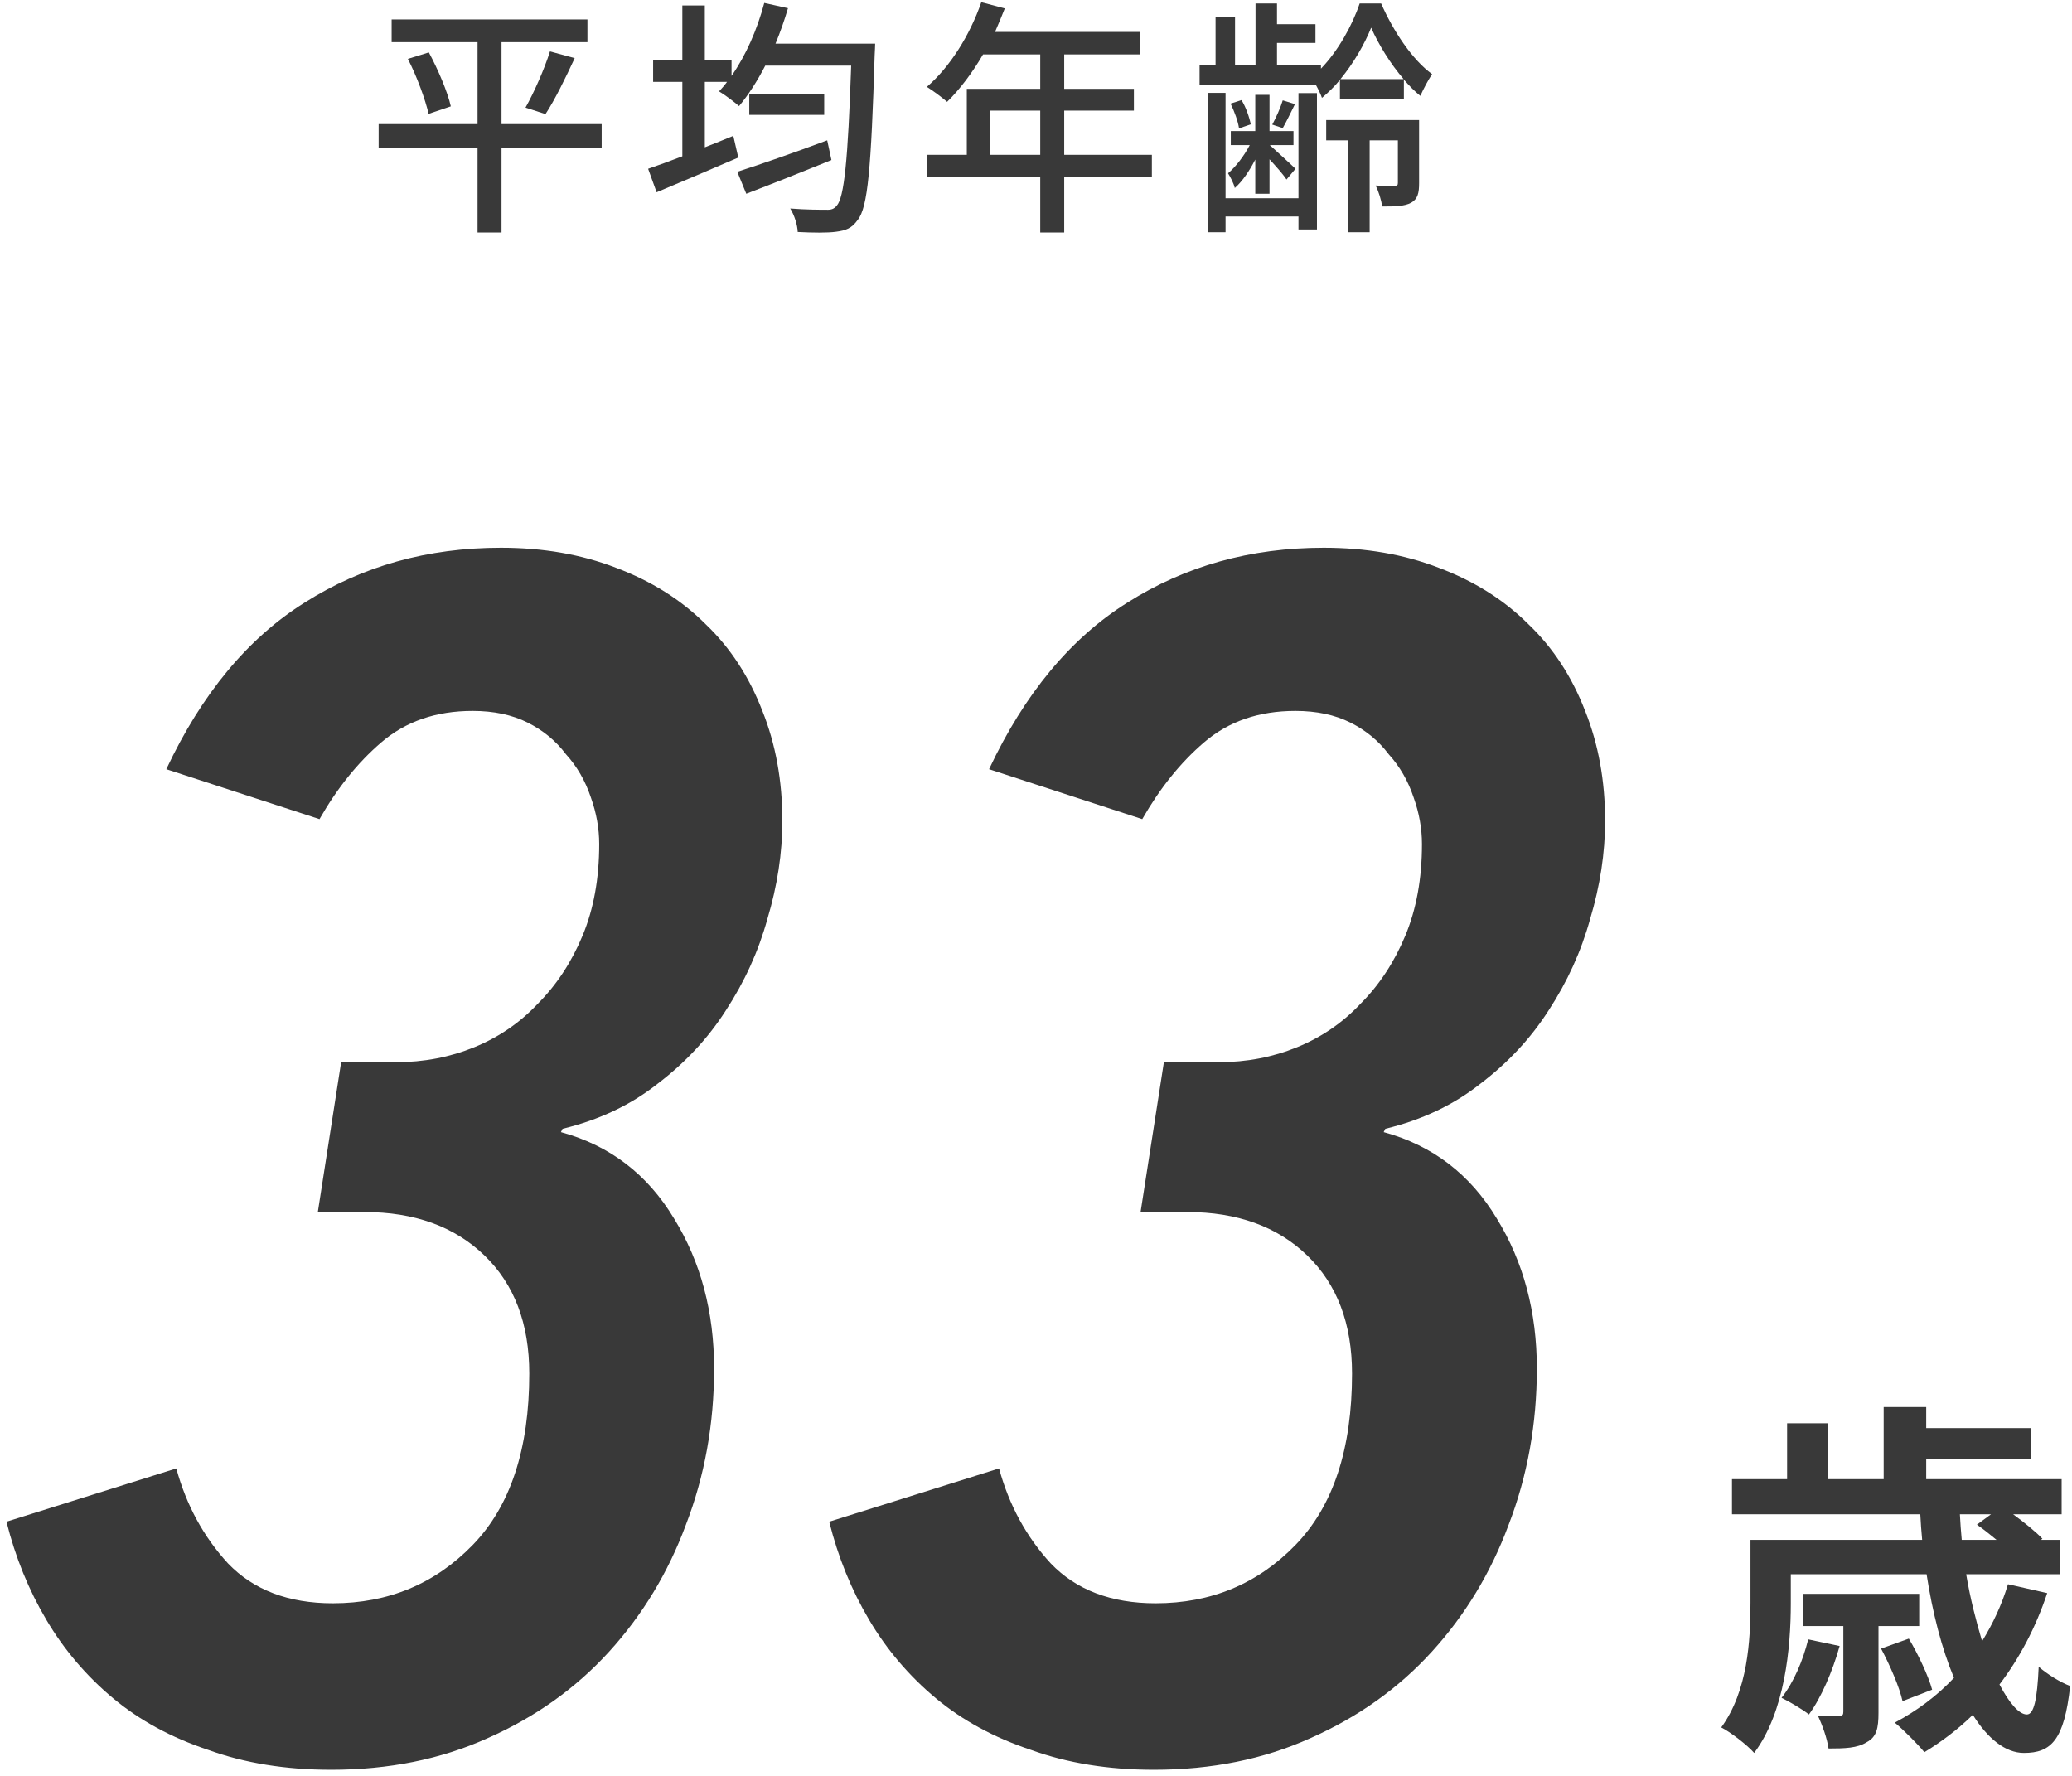 <svg width="224" height="192" viewBox="0 0 224 192" fill="none" xmlns="http://www.w3.org/2000/svg">
<path d="M173.526 88.74C173.526 92.22 172.986 95.76 171.906 99.36C170.946 102.84 169.446 106.14 167.406 109.26C165.486 112.26 163.026 114.9 160.026 117.18C157.146 119.46 153.726 121.08 149.766 122.04L149.586 122.4C154.866 123.84 158.946 126.96 161.826 131.76C164.706 136.44 166.146 141.84 166.146 147.96C166.146 153.96 165.126 159.6 163.086 164.88C161.166 170.04 158.406 174.6 154.806 178.56C151.206 182.52 146.826 185.64 141.666 187.92C136.626 190.2 130.986 191.34 124.746 191.34C119.826 191.34 115.386 190.62 111.426 189.18C107.466 187.86 104.046 186 101.166 183.6C98.285 181.2 95.885 178.38 93.966 175.14C92.046 171.9 90.606 168.36 89.645 164.52L108.006 158.76C109.086 162.72 110.946 166.14 113.586 169.02C116.346 171.9 120.126 173.34 124.926 173.34C130.926 173.34 135.966 171.24 140.046 167.04C144.126 162.84 146.166 156.66 146.166 148.5C146.166 143.1 144.546 138.84 141.306 135.72C138.066 132.6 133.746 131.04 128.346 131.04H123.306L125.826 114.84H131.766C134.766 114.84 137.586 114.3 140.226 113.22C142.866 112.14 145.146 110.58 147.066 108.54C149.106 106.5 150.726 104.04 151.926 101.16C153.126 98.28 153.726 94.98 153.726 91.26C153.726 89.58 153.426 87.9 152.826 86.22C152.226 84.42 151.326 82.86 150.126 81.54C149.046 80.1 147.666 78.96 145.986 78.12C144.306 77.28 142.326 76.86 140.046 76.86C136.086 76.86 132.786 78 130.146 80.28C127.626 82.44 125.406 85.2 123.486 88.56L106.926 83.16C110.766 75 115.746 69 121.866 65.16C128.106 61.2 135.186 59.22 143.106 59.22C147.666 59.22 151.806 59.94 155.526 61.38C159.366 62.82 162.606 64.86 165.246 67.5C167.886 70.02 169.926 73.14 171.366 76.86C172.806 80.46 173.526 84.42 173.526 88.74Z" fill="#393939"/>
<path d="M84.58 88.74C84.58 92.22 84.04 95.76 82.96 99.36C82 102.84 80.5 106.14 78.46 109.26C76.54 112.26 74.08 114.9 71.08 117.18C68.2 119.46 64.78 121.08 60.82 122.04L60.64 122.4C65.92 123.84 70 126.96 72.88 131.76C75.76 136.44 77.2 141.84 77.2 147.96C77.2 153.96 76.18 159.6 74.14 164.88C72.22 170.04 69.46 174.6 65.86 178.56C62.26 182.52 57.88 185.64 52.72 187.92C47.68 190.2 42.04 191.34 35.8 191.34C30.88 191.34 26.44 190.62 22.48 189.18C18.52 187.86 15.1 186 12.22 183.6C9.34 181.2 6.94 178.38 5.02 175.14C3.1 171.9 1.66 168.36 0.7 164.52L19.06 158.76C20.14 162.72 22 166.14 24.64 169.02C27.4 171.9 31.18 173.34 35.98 173.34C41.98 173.34 47.02 171.24 51.1 167.04C55.18 162.84 57.22 156.66 57.22 148.5C57.22 143.1 55.6 138.84 52.36 135.72C49.12 132.6 44.8 131.04 39.4 131.04H34.36L36.88 114.84H42.82C45.82 114.84 48.64 114.3 51.28 113.22C53.92 112.14 56.2 110.58 58.12 108.54C60.16 106.5 61.78 104.04 62.98 101.16C64.18 98.28 64.78 94.98 64.78 91.26C64.78 89.58 64.48 87.9 63.88 86.22C63.28 84.42 62.38 82.86 61.18 81.54C60.1 80.1 58.72 78.96 57.04 78.12C55.36 77.28 53.38 76.86 51.1 76.86C47.14 76.86 43.84 78 41.2 80.28C38.68 82.44 36.46 85.2 34.54 88.56L17.98 83.16C21.82 75 26.8 69 32.92 65.16C39.16 61.2 46.24 59.22 54.16 59.22C58.72 59.22 62.86 59.94 66.58 61.38C70.42 62.82 73.66 64.86 76.3 67.5C78.94 70.02 80.98 73.14 82.42 76.86C83.86 80.46 84.58 84.42 84.58 88.74Z" fill="#393939"/>
<path d="M140.376 21.434V10.067H142.374V24.809H140.376V23.405H132.492V25.106H130.629V10.04H132.492V21.434H140.376ZM135.705 20.948V17.249C135.084 18.464 134.301 19.625 133.491 20.327C133.383 19.841 133.032 19.166 132.762 18.734C133.572 18.059 134.49 16.871 135.111 15.683H133.059V14.171H135.705V10.256H137.244V14.171H139.836V15.683H137.271C137.865 16.223 139.62 17.816 140.052 18.248L139.08 19.409C138.756 18.896 137.946 17.978 137.244 17.222V20.948H135.705ZM135.219 13.442L133.95 13.874C133.842 13.118 133.437 12.011 133.032 11.201L134.22 10.823C134.706 11.606 135.084 12.74 135.219 13.442ZM138.675 10.85L139.998 11.255C139.512 12.227 139.08 13.145 138.675 13.847L137.541 13.469C137.946 12.74 138.459 11.579 138.675 10.85ZM153.417 12.983V19.787C153.417 20.84 153.282 21.515 152.553 21.92C151.851 22.298 150.852 22.325 149.421 22.325C149.34 21.65 149.043 20.705 148.719 20.057C149.691 20.111 150.528 20.111 150.771 20.084C151.068 20.084 151.122 20.003 151.122 19.76V15.17H148.071V25.106H145.749V15.17H143.373V12.983H153.417ZM144.912 8.555H151.743C150.285 6.854 149.016 4.775 148.233 2.993C147.531 4.748 146.343 6.827 144.912 8.555ZM146.991 0.374H149.313C150.609 3.344 152.688 6.476 154.821 8.015C154.389 8.663 153.876 9.635 153.552 10.364C152.931 9.878 152.337 9.257 151.77 8.609V10.715H144.858V8.636C144.264 9.365 143.589 10.013 142.914 10.58C142.779 10.175 142.509 9.635 142.239 9.149H129.684V7.043H131.412V1.832H133.518V7.043H135.732V0.374H138.054V2.615H142.212V4.64H138.054V7.043H142.806V7.421C144.642 5.531 146.208 2.723 146.991 0.374Z" fill="#393939"/>
<path d="M107.031 16.736H112.458V11.957H107.031V16.736ZM124.527 16.736V19.166H115.05V25.133H112.458V19.166H100.173V16.736H104.52V9.608H112.458V5.882H106.275C105.114 7.88 103.764 9.662 102.387 11.012C101.901 10.58 100.821 9.77 100.2 9.392C102.684 7.259 104.844 3.83 106.086 0.239L108.624 0.914C108.3 1.751 107.922 2.642 107.571 3.452H123.204V5.882H115.05V9.608H122.583V11.957H115.05V16.736H124.527Z" fill="#393939"/>
<path d="M89.427 15.17L89.886 17.303C86.7 18.599 83.298 19.949 80.679 20.948L79.707 18.572C82.083 17.816 85.89 16.493 89.427 15.17ZM81.003 10.148H89.103V12.416H81.003V10.148ZM83.838 4.721H94.611C94.611 4.721 94.584 5.639 94.557 5.99C94.179 18.14 93.828 22.433 92.721 23.783C92.073 24.701 91.425 24.917 90.399 25.052C89.454 25.187 87.834 25.16 86.241 25.079C86.214 24.35 85.89 23.27 85.431 22.541C87.132 22.676 88.644 22.676 89.319 22.676C89.859 22.703 90.156 22.595 90.453 22.244C91.263 21.353 91.668 17.357 92.019 7.097H82.731C81.867 8.771 80.895 10.283 79.896 11.471C79.41 11.039 78.33 10.229 77.736 9.878C78.033 9.554 78.33 9.23 78.6 8.852H76.197V15.926C77.223 15.521 78.249 15.116 79.275 14.684L79.815 17.033C76.764 18.356 73.497 19.733 70.986 20.786L70.068 18.248C71.094 17.897 72.363 17.438 73.767 16.898V8.852H70.608V6.449H73.767V0.59H76.197V6.449H79.086V8.204C80.625 6.017 81.867 3.182 82.623 0.32L85.188 0.887C84.81 2.183 84.351 3.479 83.838 4.721Z" fill="#393939"/>
<path d="M65.046 13.415V15.953H54.219V25.133H51.627V15.953H40.935V13.415H51.627V4.559H42.339V2.102H63.507V4.559H54.219V13.415H65.046ZM44.094 6.368L46.362 5.666C47.361 7.529 48.387 9.932 48.738 11.498L46.335 12.308C45.984 10.769 45.066 8.258 44.094 6.368ZM58.971 12.335L56.811 11.633C57.729 10.013 58.863 7.448 59.457 5.558L62.13 6.287C61.158 8.393 59.97 10.823 58.971 12.335Z" fill="#393939"/>
<path d="M195.48 177.24L198.88 177.96C198.12 180.68 196.88 183.56 195.56 185.36C194.92 184.84 193.44 183.96 192.6 183.56C193.92 181.88 194.92 179.52 195.48 177.24ZM207.48 175.8H203.08V185.16C203.08 186.84 202.88 187.8 201.8 188.36C200.8 189 199.44 189.04 197.68 189.04C197.52 187.92 197 186.48 196.52 185.48C197.56 185.52 198.52 185.52 198.8 185.52C199.2 185.52 199.28 185.4 199.28 185.04V175.8H194.92V172.32H207.48V175.8ZM208.88 182.68L205.68 183.92C205.36 182.44 204.32 180.04 203.36 178.24L206.36 177.16C207.36 178.84 208.48 181.2 208.88 182.68ZM215.24 163.72H211.88C211.92 164.64 212 165.56 212.08 166.48H215.84C215.12 165.88 214.36 165.28 213.72 164.84L215.24 163.72ZM217.08 171.28L221.32 172.24C220.08 175.96 218.32 179.28 216.16 182.12C217.24 184.16 218.28 185.36 219.12 185.36C219.88 185.36 220.24 183.76 220.4 180.2C221.32 181 222.72 181.88 223.8 182.28C223.16 188.12 221.76 189.52 218.8 189.52C216.8 189.52 214.88 187.96 213.28 185.4C211.68 186.96 209.88 188.32 208.04 189.44C207.36 188.6 205.76 187 204.84 186.24C207.24 184.96 209.4 183.36 211.24 181.4C209.92 178.24 208.92 174.36 208.28 170.2H193.6V173.36C193.6 178.16 192.96 185.08 189.64 189.52C188.92 188.68 187.04 187.24 186.08 186.76C188.96 182.8 189.24 177.32 189.24 173.32V166.48H207.8C207.72 165.56 207.64 164.64 207.6 163.72H187.24V159.92H193.2V153.88H197.6V159.92H203.64V152.12H208.24V154.4H219.6V157.76H208.24V159.92H222.88V163.72H217.64C218.84 164.6 220.08 165.6 220.8 166.36L220.64 166.48H222.72V170.2H212.56C213 172.84 213.64 175.28 214.28 177.44C215.44 175.56 216.4 173.52 217.08 171.28Z" fill="#393939"/>
</svg>
